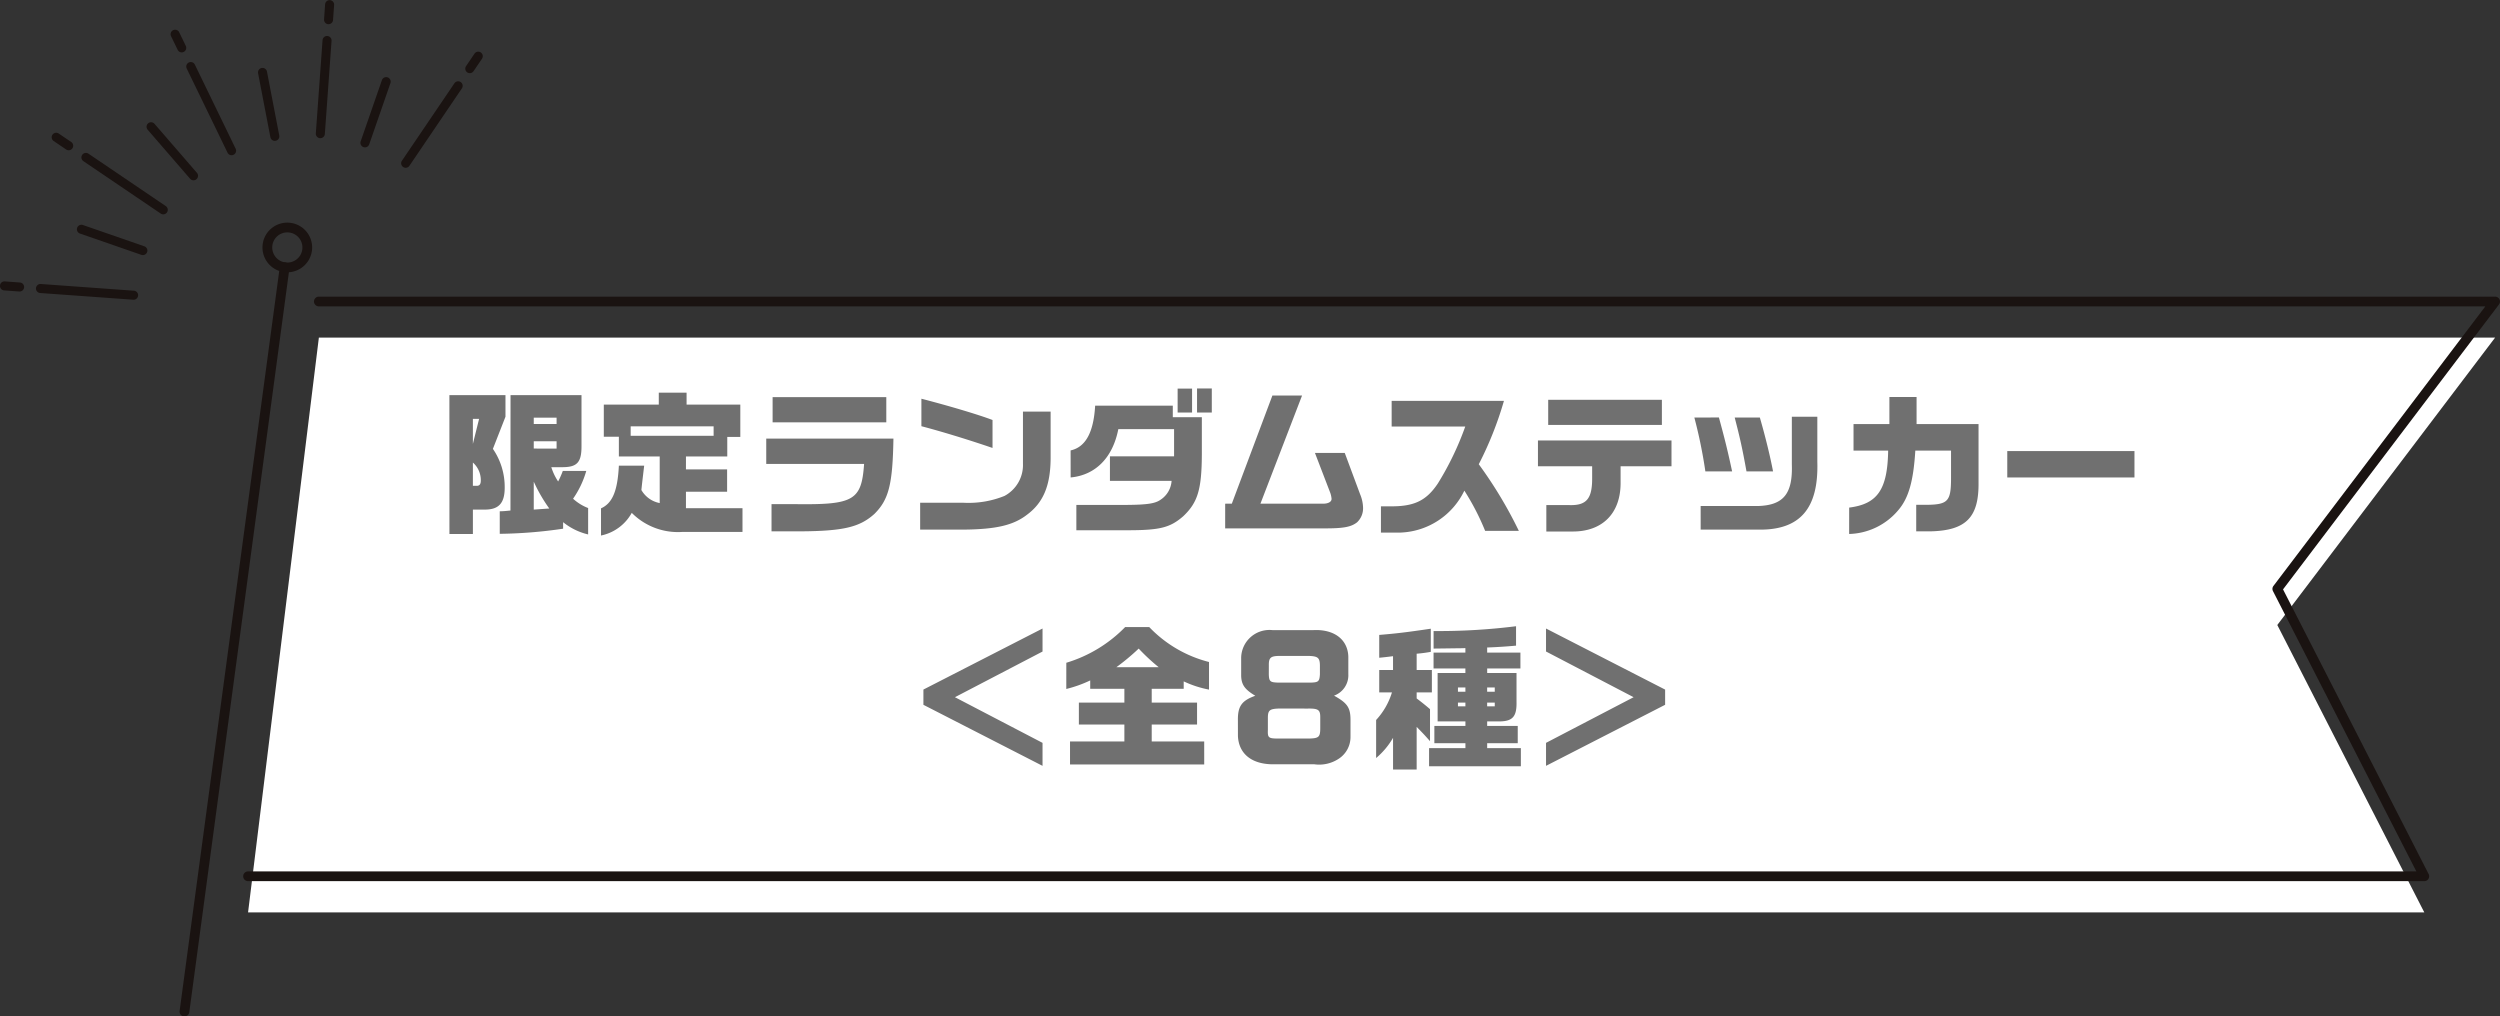 <svg xmlns="http://www.w3.org/2000/svg" width="289.756" height="117.809"><rect width="100%" height="100%" fill="#333333" stroke="none"/><g id="Group_440" data-name="Group 440" transform="translate(-50.122 -4972.071)"><g id="Group_359" data-name="Group 359" transform="translate(50.122 4972.071)"><path id="Path_530" data-name="Path 530" d="M1219.469 244.239H967.237l-8.207 66.621h252.232l-17.038-33.311z" transform="translate(-930.279 -205.11)" fill="#fff"/><g id="Group_191" data-name="Group 191"><path id="Path_531" data-name="Path 531" d="M1210.939 304.517H958.707a.565.565 0 010-1.131h251.308L1193.4 270.9a.565.565 0 01.053-.6l24.559-32.4h-251.1a.565.565 0 110-1.13h252.233a.565.565 0 01.45.906l-25.03 33.024 16.876 32.995a.565.565 0 01-.5.822z" transform="translate(-929.956 -202.389)" fill="#1a1311"/><g id="Group_190" data-name="Group 190"><g id="Group_188" data-name="Group 188" fill="#1a1311"><path id="Path_532" data-name="Path 532" d="M953.022 204.827a.525.525 0 01-.472-.3l-4.726-9.743a.524.524 0 11.943-.457l4.726 9.744a.524.524 0 01-.243.7.517.517 0 01-.228.056z" transform="translate(-926.18 -186.834)"/><path id="Path_533" data-name="Path 533" d="M962.794 203.556a.523.523 0 01-.513-.425l-1.421-7.389a.524.524 0 111.028-.2l1.421 7.389a.525.525 0 01-.515.623z" transform="translate(-930.942 -187.228)"/><path id="Path_534" data-name="Path 534" d="M980.031 204.9a.515.515 0 01-.171-.029.524.524 0 01-.324-.667L982 197.1a.524.524 0 01.99.343l-2.465 7.109a.524.524 0 01-.494.348z" transform="translate(-937.733 -187.82)"/><path id="Path_535" data-name="Path 535" d="M935.487 227.192a.52.52 0 01-.171-.029l-7.109-2.465a.524.524 0 11.343-.99l7.109 2.465a.524.524 0 01-.172 1.019z" transform="translate(-918.929 -197.625)"/><path id="Path_536" data-name="Path 536" d="M945.975 211.715a.523.523 0 01-.4-.181l-4.924-5.689a.524.524 0 01.792-.686l4.924 5.689a.524.524 0 01-.4.867z" transform="translate(-923.543 -190.817)"/><path id="Path_537" data-name="Path 537" d="M946.2 190.755a.525.525 0 01-.473-.3l-.769-1.584a.524.524 0 01.943-.457l.769 1.585a.524.524 0 01-.471.752z" transform="translate(-925.136 -184.681)"/><path id="Path_538" data-name="Path 538" d="M971.9 201.115h-.038a.524.524 0 01-.485-.56l.779-10.8a.523.523 0 011.044.075l-.778 10.8a.524.524 0 01-.522.485z" transform="translate(-934.772 -185.098)"/><path id="Path_539" data-name="Path 539" d="M973.4 185.516h-.038a.524.524 0 01-.485-.56L973 183.2a.524.524 0 011.045.075l-.127 1.757a.524.524 0 01-.518.484z" transform="translate(-935.318 -182.711)"/><path id="Path_540" data-name="Path 540" d="M987.453 207.559a.524.524 0 01-.433-.818l6.075-8.964a.524.524 0 11.867.588l-6.075 8.964a.522.522 0 01-.434.23z" transform="translate(-940.435 -188.112)"/><path id="Path_541" data-name="Path 541" d="M999.139 194.612a.524.524 0 01-.432-.817l.988-1.458a.524.524 0 01.867.588l-.988 1.458a.522.522 0 01-.435.229z" transform="translate(-944.69 -186.131)"/><path id="Path_542" data-name="Path 542" d="M931.7 236.291h-.039l-10.8-.778a.523.523 0 01-.485-.56.529.529 0 01.56-.485l10.8.778a.524.524 0 01-.037 1.046z" transform="translate(-916.207 -201.552)"/><path id="Path_543" data-name="Path 543" d="M916.1 235.166h-.038l-1.757-.127a.524.524 0 01-.485-.56.515.515 0 01.56-.485l1.757.127a.524.524 0 01-.037 1.046z" transform="translate(-913.821 -201.379)"/><path id="Path_544" data-name="Path 544" d="M938.145 217.7a.521.521 0 01-.293-.09l-8.964-6.075a.523.523 0 11.587-.867l8.964 6.075a.524.524 0 01-.294.957z" transform="translate(-919.222 -192.856)"/><path id="Path_545" data-name="Path 545" d="M925.2 208.929a.521.521 0 01-.293-.09l-1.458-.988a.524.524 0 01.588-.867l1.458.988a.524.524 0 01-.294.958z" transform="translate(-917.241 -191.514)"/></g><g id="Group_189" data-name="Group 189" fill="none"><path id="Path_546" data-name="Path 546" d="M953.022 204.827a.525.525 0 01-.472-.3l-4.726-9.743a.524.524 0 11.943-.457l4.726 9.744a.524.524 0 01-.243.7.517.517 0 01-.228.056z" transform="translate(-926.18 -186.834)"/><path id="Path_547" data-name="Path 547" d="M962.794 203.556a.523.523 0 01-.513-.425l-1.421-7.389a.524.524 0 111.028-.2l1.421 7.389a.525.525 0 01-.515.623z" transform="translate(-930.942 -187.228)"/><path id="Path_548" data-name="Path 548" d="M980.031 204.9a.515.515 0 01-.171-.029.524.524 0 01-.324-.667L982 197.1a.524.524 0 01.99.343l-2.465 7.109a.524.524 0 01-.494.348z" transform="translate(-937.733 -187.82)"/><path id="Path_549" data-name="Path 549" d="M935.487 227.192a.52.52 0 01-.171-.029l-7.109-2.465a.524.524 0 11.343-.99l7.109 2.465a.524.524 0 01-.172 1.019z" transform="translate(-918.929 -197.625)"/><path id="Path_550" data-name="Path 550" d="M945.975 211.715a.523.523 0 01-.4-.181l-4.924-5.689a.524.524 0 01.792-.686l4.924 5.689a.524.524 0 01-.4.867z" transform="translate(-923.543 -190.817)"/><path id="Path_551" data-name="Path 551" d="M946.2 190.755a.525.525 0 01-.473-.3l-.769-1.584a.524.524 0 01.943-.457l.769 1.585a.524.524 0 01-.471.752z" transform="translate(-925.136 -184.681)"/><path id="Path_552" data-name="Path 552" d="M971.9 201.115h-.038a.524.524 0 01-.485-.56l.779-10.8a.523.523 0 011.044.075l-.778 10.8a.524.524 0 01-.522.485z" transform="translate(-934.772 -185.098)"/><path id="Path_553" data-name="Path 553" d="M973.4 185.516h-.038a.524.524 0 01-.485-.56L973 183.2a.524.524 0 011.045.075l-.127 1.757a.524.524 0 01-.518.484z" transform="translate(-935.318 -182.711)"/><path id="Path_554" data-name="Path 554" d="M987.453 207.559a.524.524 0 01-.433-.818l6.075-8.964a.524.524 0 11.867.588l-6.075 8.964a.522.522 0 01-.434.23z" transform="translate(-940.435 -188.112)"/><path id="Path_555" data-name="Path 555" d="M999.139 194.612a.524.524 0 01-.432-.817l.988-1.458a.524.524 0 01.867.588l-.988 1.458a.522.522 0 01-.435.229z" transform="translate(-944.69 -186.131)"/><path id="Path_556" data-name="Path 556" d="M931.7 236.291h-.039l-10.8-.778a.523.523 0 01-.485-.56.529.529 0 01.56-.485l10.8.778a.524.524 0 01-.037 1.046z" transform="translate(-916.207 -201.552)"/><path id="Path_557" data-name="Path 557" d="M916.1 235.166h-.038l-1.757-.127a.524.524 0 01-.485-.56.515.515 0 01.56-.485l1.757.127a.524.524 0 01-.037 1.046z" transform="translate(-913.821 -201.379)"/><path id="Path_558" data-name="Path 558" d="M938.145 217.7a.521.521 0 01-.293-.09l-8.964-6.075a.523.523 0 11.587-.867l8.964 6.075a.524.524 0 01-.294.957z" transform="translate(-919.222 -192.856)"/><path id="Path_559" data-name="Path 559" d="M925.2 208.929a.521.521 0 01-.293-.09l-1.458-.988a.524.524 0 01.588-.867l1.458.988a.524.524 0 01-.294.958z" transform="translate(-917.241 -191.514)"/></g></g><path id="Path_560" data-name="Path 560" d="M947.115 317.928a.614.614 0 01-.076-.005.565.565 0 01-.485-.635l11.613-86.269a.565.565 0 011.121.151l-11.613 86.268a.565.565 0 01-.56.49z" transform="translate(-925.736 -200.119)" fill="#1a1311"/><path id="Path_561" data-name="Path 561" d="M964.536 229.043a2.907 2.907 0 01-.384-.025 2.879 2.879 0 113.235-2.471 2.883 2.883 0 01-2.851 2.496zm0-4.627a1.748 1.748 0 00-1.389 2.81 1.733 1.733 0 001.157.672 1.748 1.748 0 00.464-3.466 1.8 1.8 0 00-.235-.016zm2.293 2.055z" transform="translate(-931.234 -197.482)" fill="#1a1311"/></g></g><path id="Path_1085" data-name="Path 1085" d="M-97.92 1.242h2.72v-2.826h1.386c1.62 0 2.3-.756 2.3-2.538a7.8 7.8 0 00-1.368-4.5l1.458-3.726v-2.5h-6.5zm2.718-8.28a2.718 2.718 0 01.918 2.088c0 .414-.144.612-.468.612h-.45zm0-2.16v-2.9h.72zm4.356 7.722c-.576.054-.666.072-1.242.09v2.61A53.949 53.949 0 00-84.744.63v-.756a7.286 7.286 0 002.9 1.422v-3.06a5.494 5.494 0 01-1.746-1.08 10.819 10.819 0 001.53-3.222h-2.72a10.184 10.184 0 01-.54 1.224 6.4 6.4 0 01-.792-1.658h1.3c1.71 0 2.214-.576 2.2-2.484v-5.866h-8.226zm2.7-7.182V-9.5h2.646v.846zm0 7.074v-3.24a17.961 17.961 0 001.8 3.114zm0-9.918v-.738h2.646v.738zm9.864 4.824c-.144 2.916-.738 4.356-2.07 4.95v3.15a5.283 5.283 0 003.564-2.628 7.534 7.534 0 005.814 2.214h7.02v-2.754h-6.552v-1.908h4.77v-2.592h-4.77V-7.74h4.788v-2.268h1.512v-3.744h-6.228v-1.386h-3.222v1.386h-6.372v3.726h1.746v2.286h4.734v5.4a3.12 3.12 0 01-2.124-1.512l.072-.684.162-1.386.09-.756zm1.368-3.456v-1.1h9.614v1.1zm15.714.324v2.934h11.34c-.288 4.194-1.188 4.734-7.74 4.662h-2.988v3.15h3.42c4.914-.036 6.8-.486 8.5-2.016 1.668-1.656 2.12-3.42 2.21-8.73zm.738-4.806v2.916h13.176v-2.916zm17.244 3.366c2.34.612 5.454 1.566 8.244 2.52v-3.24c-1.6-.612-5.04-1.638-8.244-2.466zm11.772-1.692v6.066a4.058 4.058 0 01-2.142 3.708 11.1 11.1 0 01-4.734.792h-5.04V.738h4.986c3.816-.036 5.814-.5 7.4-1.728 1.89-1.4 2.718-3.384 2.736-6.534v-5.418zm5.526 7.632c2.88-.27 4.878-2.286 5.526-5.6h6.462v3.15h-7.434v2.844h7.146a2.831 2.831 0 01-1.26 2.178c-.63.45-1.53.594-4 .612h-5.778V.81h6.192c3.546-.018 4.7-.324 6.192-1.62 1.674-1.584 2.142-3.078 2.16-7.164v-4.32h-3.366v-1.332h-9c-.18 3.114-1.116 4.806-2.844 5.184zm12.4-10.3v2.772h1.674v-2.772zm2.25-.018v2.79h1.71v-2.79zm3.26 13.36V.594H3.582c2.124 0 3.006-.162 3.69-.7a2.215 2.215 0 00.7-1.71 4.323 4.323 0 00-.342-1.548l-1.78-4.79H2.394l1.728 4.5a2.786 2.786 0 01.2.828c0 .342-.378.558-.99.558h-7.256L.9-14.8h-3.438l-4.7 12.528zm27.828-8.946a34.289 34.289 0 01-3.168 6.588c-1.332 2-2.736 2.682-5.472 2.664h-1.134V1.08h2.268a8.56 8.56 0 007.4-4.86 28.536 28.536 0 012.41 4.662h3.906a49.9 49.9 0 00-4.644-7.722 40.7 40.7 0 002.916-7.344H11.286v2.97zm8.424 4.608h6.282v1.332c.018 2.43-.648 3.222-2.628 3.168h-2.682v3.06h2.9c3.582.072 5.76-2.106 5.706-5.742v-1.818h5.9v-2.988H28.242zm1.188-4.788h13.176v-2.916H29.43zm16.938-.864a56.377 56.377 0 011.278 6.246h3.1c-.5-2.34-.846-3.744-1.53-6.246zm11.3-.09v5.526C57.78-3.438 56.718-2.106 53.8-2h-6.7V.738h6.7c4.806.072 6.984-2.43 6.822-7.866v-5.22zm-6.624.09c.63 2.43.882 3.564 1.368 6.246h3.078c-.324-1.71-.882-4-1.53-6.246zm13.266 13.5A7.7 7.7 0 0070-1.512c1.206-1.4 1.764-3.384 1.98-6.912h4.14v3.186c0 2.664-.342 3.06-2.736 3.1h-1.3V.936H73.8c4.05-.108 5.544-1.62 5.508-5.616v-6.82h-7.182v-3.132h-3.15v3.132h-4.158v3.078h4.014c-.072 4.5-1.224 6.192-4.518 6.606zM82.638-8.37v3.06H97.38v-3.06zM-42.984 21.042l13.806 7.074v-2.664L-39.33 20.16l10.152-5.292V12.2l-13.806 7.074zm16.56-1.836a14.374 14.374 0 002.772-.99v.972h3.96v1.6h-5.274v2.538h5.274v1.964h-6.3v2.664h15.552V25.29h-6.084v-1.962h5.256V20.79h-5.256v-1.6h3.708v-.864a12.163 12.163 0 002.934.954v-3.2a14.524 14.524 0 01-6.93-4.05H-19.6a15.939 15.939 0 01-6.822 4.14zm5.8-2.52a26.378 26.378 0 002.592-2.16 23.082 23.082 0 002.322 2.16zm14.094 7.992c.108 2.088 1.656 3.294 4.194 3.258h4.658a4.1 4.1 0 002.754-.594 3 3 0 001.44-2.592v-1.818c.018-1.548-.324-2.07-1.908-2.952a2.508 2.508 0 001.656-2.5v-2.036c-.072-1.98-1.638-3.168-4.032-3.06h-4.77a3.28 3.28 0 00-3.618 3.186v2.124c.036 1.026.414 1.566 1.638 2.3-1.566.558-2.034 1.206-2.016 2.826zm8.1-3.2c1.206-.018 1.44.144 1.44.99v1.278c0 1.026-.162 1.17-1.26 1.206h-3.586c-1.17 0-1.26-.09-1.224-1.026v-1.462c.018-.792.234-.954 1.26-.99zm-4.518-4.986c-.018-.9.2-1.1 1.188-1.116h3.452c1.044.036 1.26.216 1.278 1.08v1.062c-.054.846-.18.936-1.188.954H-1.71c-1.1-.018-1.206-.108-1.242-.954zm14.27 3.108a8.213 8.213 0 01-1.836 3.2v4.41a8.891 8.891 0 001.962-2.34v3.672h2.736V23.6c.756.774.864.882 1.548 1.656v-3.71a29.135 29.135 0 00-1.548-1.242v-.7h1.764V17.01h-1.764v-1.89a16.29 16.29 0 001.638-.216v-2.682c-2.934.432-4.032.558-5.976.72v2.646c.756-.072.864-.09 1.6-.18v1.6h-1.6V19.6zm4.3 8.568h10.64v-2.104h-3.906v-.576H25.9v-2h-3.544v-.522h1.512c1.458-.036 1.926-.594 1.89-2.25v-3.364h-3.4v-.522h3.852v-1.836h-3.854V14.4a59.9 59.9 0 003.348-.216v-2.25a71.828 71.828 0 01-9.558.558v2.034l1.4-.018 1.332-.018c.108 0 .468 0 .954-.018v.522h-3.69v1.836h3.69v.522h-3.218v5.616h3.222v.522h-3.6v2h3.6v.576h-4.212zm3.348-8.64v-.5h.864v.5zm0 1.692v-.43h.864v.432zm3.384 0v-.43h.882v.432zm0-1.692v-.5h.882v.5zm20.628 1.512v-1.762L29.178 12.2v2.664L39.33 20.16l-10.152 5.292v2.664z" transform="translate(200.132 5032.718)" fill="#707070"/></g></svg>